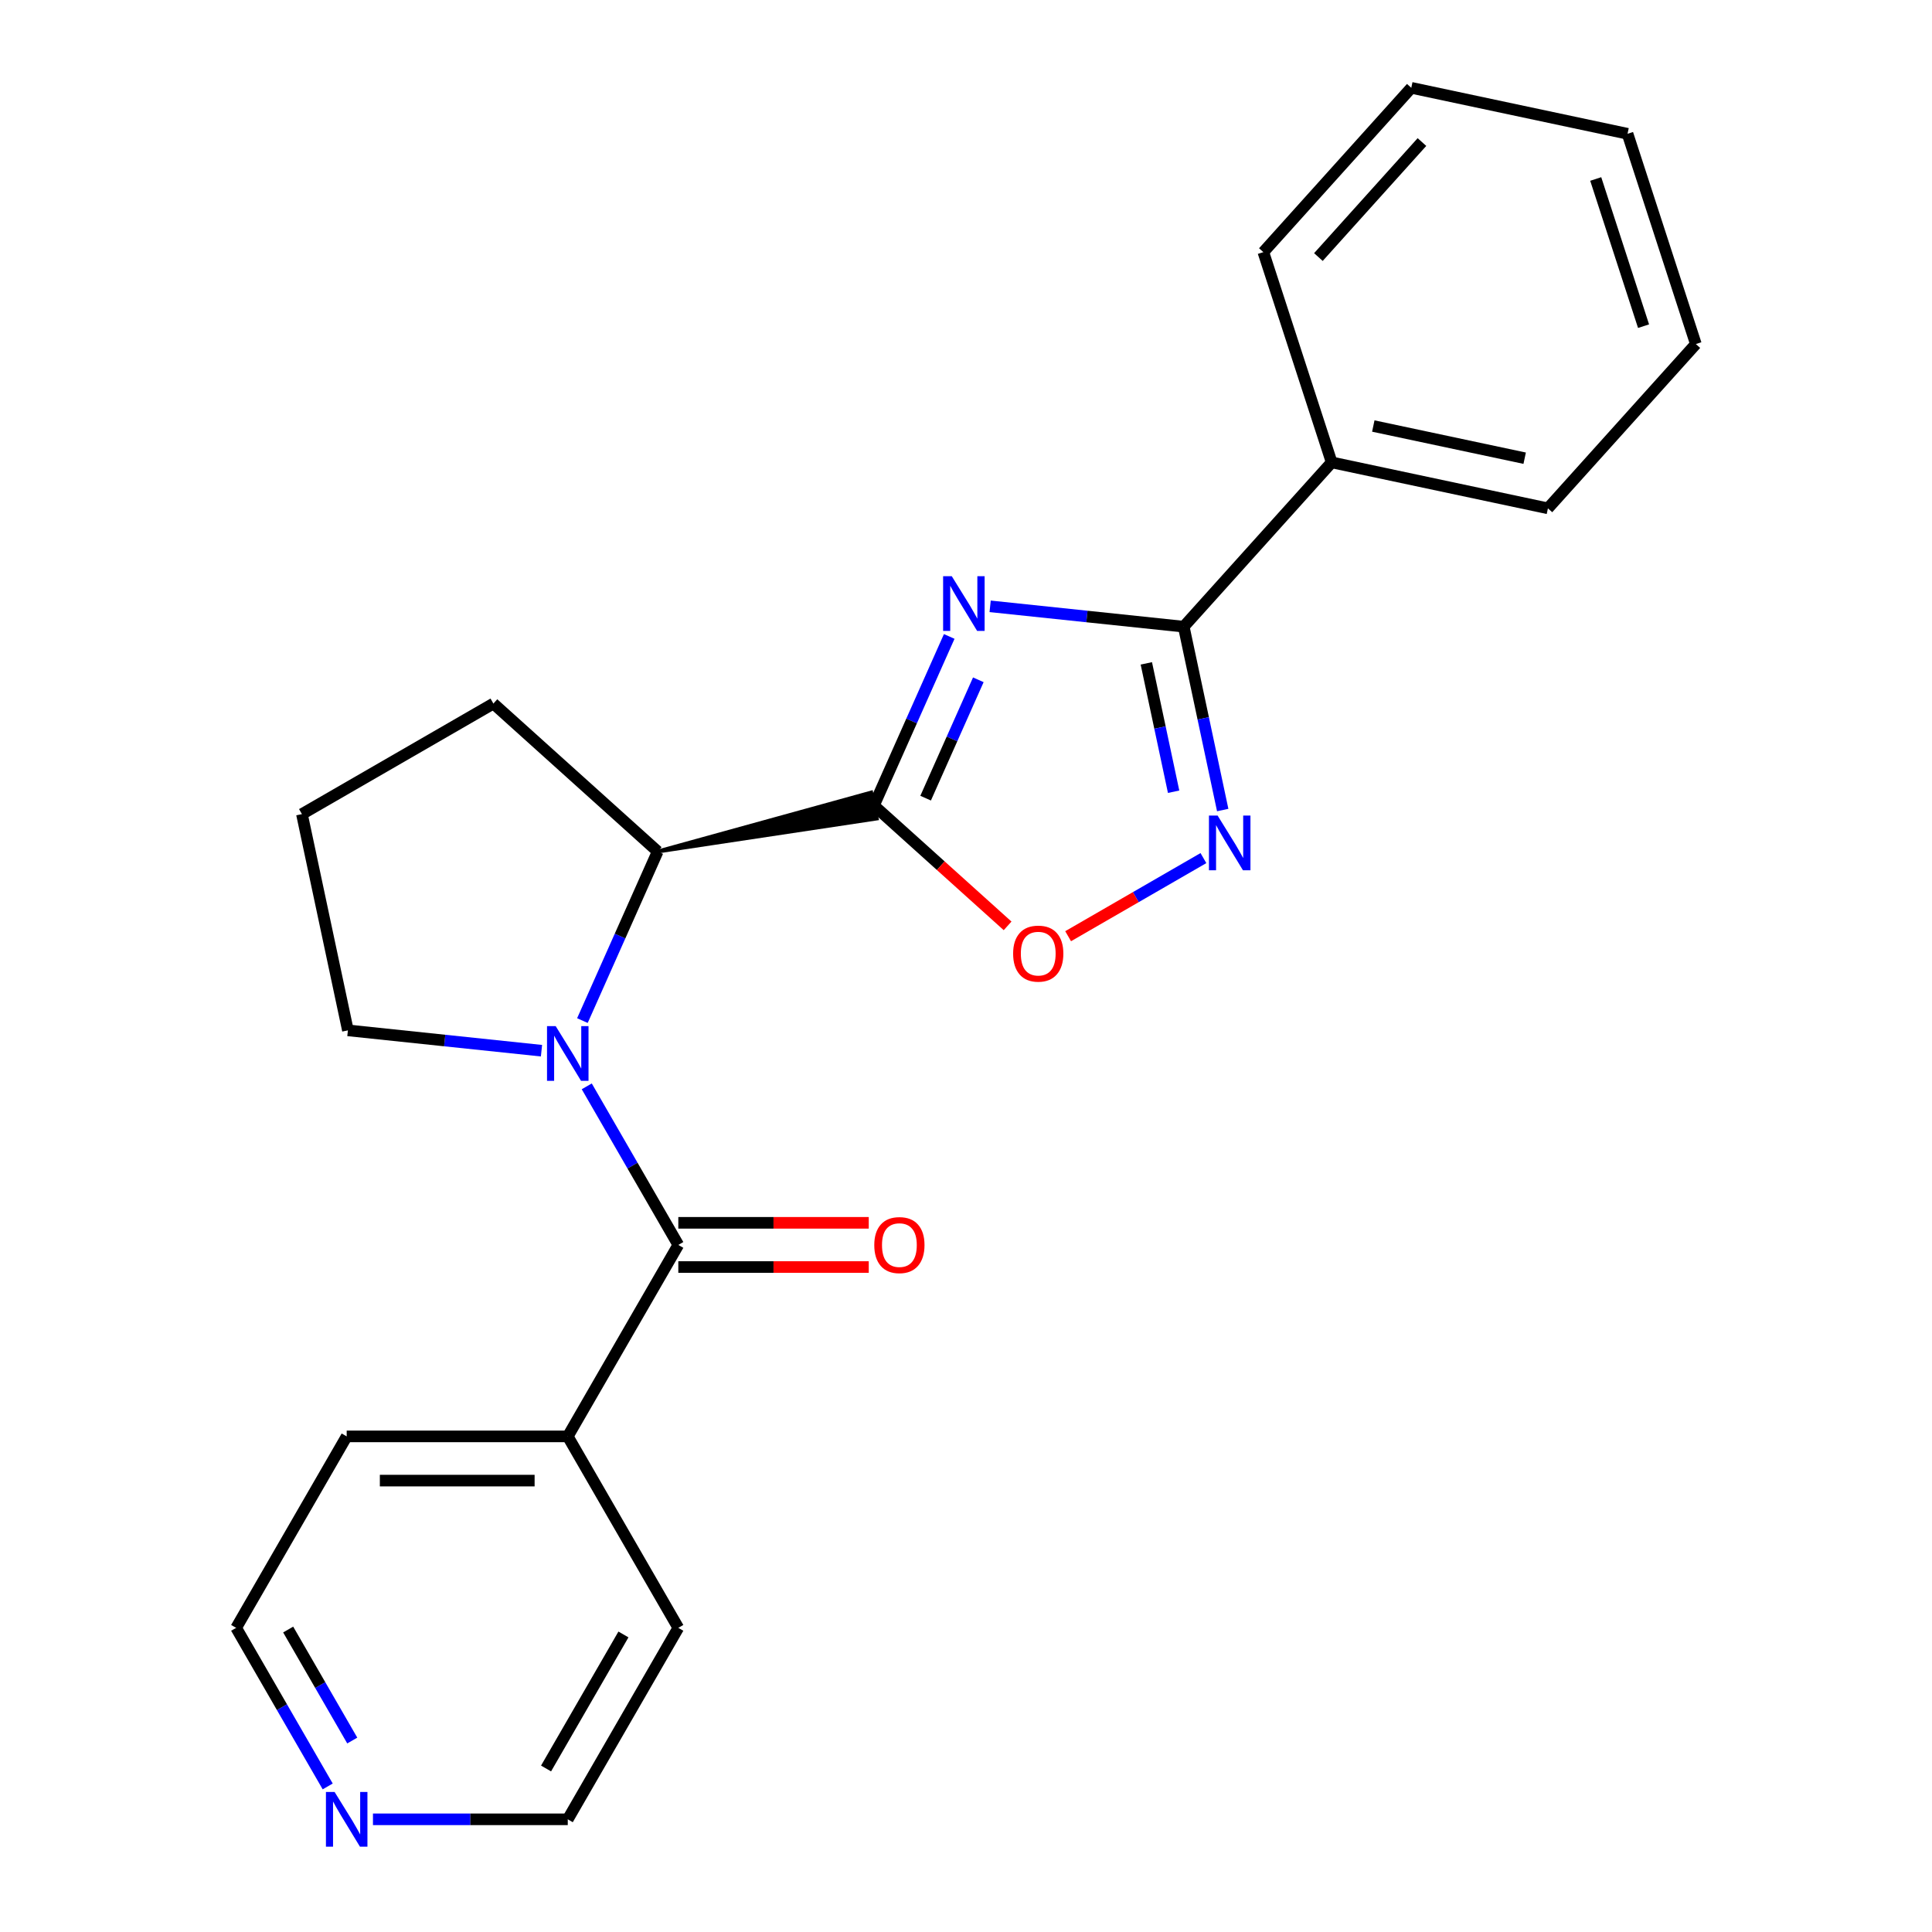 <?xml version='1.0' encoding='iso-8859-1'?>
<svg version='1.1' baseProfile='full'
              xmlns='http://www.w3.org/2000/svg'
                      xmlns:rdkit='http://www.rdkit.org/xml'
                      xmlns:xlink='http://www.w3.org/1999/xlink'
                  xml:space='preserve'
width='1000px' height='1000px' viewBox='0 0 1000 1000'>
<!-- END OF HEADER -->
<rect style='opacity:1.0;fill:#FFFFFF;stroke:none' width='1000' height='1000' x='0' y='0'> </rect>
<path class='bond-0' d='M 491.317,329.424 L 471.834,373.183' style='fill:none;fill-rule:evenodd;stroke:#0000FF;stroke-width:6px;stroke-linecap:butt;stroke-linejoin:miter;stroke-opacity:1' />
<path class='bond-0' d='M 471.834,373.183 L 452.352,416.942' style='fill:none;fill-rule:evenodd;stroke:#000000;stroke-width:6px;stroke-linecap:butt;stroke-linejoin:miter;stroke-opacity:1' />
<path class='bond-0' d='M 506.38,351.86 L 492.742,382.491' style='fill:none;fill-rule:evenodd;stroke:#0000FF;stroke-width:6px;stroke-linecap:butt;stroke-linejoin:miter;stroke-opacity:1' />
<path class='bond-0' d='M 492.742,382.491 L 479.104,413.123' style='fill:none;fill-rule:evenodd;stroke:#000000;stroke-width:6px;stroke-linecap:butt;stroke-linejoin:miter;stroke-opacity:1' />
<path class='bond-2' d='M 512.496,313.833 L 562.598,319.098' style='fill:none;fill-rule:evenodd;stroke:#0000FF;stroke-width:6px;stroke-linecap:butt;stroke-linejoin:miter;stroke-opacity:1' />
<path class='bond-2' d='M 562.598,319.098 L 612.7,324.364' style='fill:none;fill-rule:evenodd;stroke:#000000;stroke-width:6px;stroke-linecap:butt;stroke-linejoin:miter;stroke-opacity:1' />
<path class='bond-5' d='M 452.352,416.942 L 486.941,448.086' style='fill:none;fill-rule:evenodd;stroke:#000000;stroke-width:6px;stroke-linecap:butt;stroke-linejoin:miter;stroke-opacity:1' />
<path class='bond-5' d='M 486.941,448.086 L 521.53,479.23' style='fill:none;fill-rule:evenodd;stroke:#FF0000;stroke-width:6px;stroke-linecap:butt;stroke-linejoin:miter;stroke-opacity:1' />
<path class='bond-6' d='M 340.42,440.733 L 453.779,423.658 L 450.924,410.226 Z' style='fill:#000000;fill-rule:evenodd;fill-opacity:1;stroke:#000000;stroke-width:2px;stroke-linecap:butt;stroke-linejoin:miter;stroke-opacity:1;' />
<path class='bond-1' d='M 301.455,528.251 L 320.938,484.492' style='fill:none;fill-rule:evenodd;stroke:#0000FF;stroke-width:6px;stroke-linecap:butt;stroke-linejoin:miter;stroke-opacity:1' />
<path class='bond-1' d='M 320.938,484.492 L 340.42,440.733' style='fill:none;fill-rule:evenodd;stroke:#000000;stroke-width:6px;stroke-linecap:butt;stroke-linejoin:miter;stroke-opacity:1' />
<path class='bond-3' d='M 303.704,562.293 L 327.398,603.333' style='fill:none;fill-rule:evenodd;stroke:#0000FF;stroke-width:6px;stroke-linecap:butt;stroke-linejoin:miter;stroke-opacity:1' />
<path class='bond-3' d='M 327.398,603.333 L 351.093,644.373' style='fill:none;fill-rule:evenodd;stroke:#000000;stroke-width:6px;stroke-linecap:butt;stroke-linejoin:miter;stroke-opacity:1' />
<path class='bond-11' d='M 280.276,543.842 L 230.174,538.577' style='fill:none;fill-rule:evenodd;stroke:#0000FF;stroke-width:6px;stroke-linecap:butt;stroke-linejoin:miter;stroke-opacity:1' />
<path class='bond-11' d='M 230.174,538.577 L 180.072,533.311' style='fill:none;fill-rule:evenodd;stroke:#000000;stroke-width:6px;stroke-linecap:butt;stroke-linejoin:miter;stroke-opacity:1' />
<path class='bond-4' d='M 612.7,324.364 L 622.787,371.82' style='fill:none;fill-rule:evenodd;stroke:#000000;stroke-width:6px;stroke-linecap:butt;stroke-linejoin:miter;stroke-opacity:1' />
<path class='bond-4' d='M 622.787,371.82 L 632.874,419.275' style='fill:none;fill-rule:evenodd;stroke:#0000FF;stroke-width:6px;stroke-linecap:butt;stroke-linejoin:miter;stroke-opacity:1' />
<path class='bond-4' d='M 593.34,343.359 L 600.401,376.578' style='fill:none;fill-rule:evenodd;stroke:#000000;stroke-width:6px;stroke-linecap:butt;stroke-linejoin:miter;stroke-opacity:1' />
<path class='bond-4' d='M 600.401,376.578 L 607.462,409.797' style='fill:none;fill-rule:evenodd;stroke:#0000FF;stroke-width:6px;stroke-linecap:butt;stroke-linejoin:miter;stroke-opacity:1' />
<path class='bond-9' d='M 612.7,324.364 L 689.27,239.325' style='fill:none;fill-rule:evenodd;stroke:#000000;stroke-width:6px;stroke-linecap:butt;stroke-linejoin:miter;stroke-opacity:1' />
<path class='bond-7' d='M 351.093,655.816 L 400.378,655.816' style='fill:none;fill-rule:evenodd;stroke:#000000;stroke-width:6px;stroke-linecap:butt;stroke-linejoin:miter;stroke-opacity:1' />
<path class='bond-7' d='M 400.378,655.816 L 449.664,655.816' style='fill:none;fill-rule:evenodd;stroke:#FF0000;stroke-width:6px;stroke-linecap:butt;stroke-linejoin:miter;stroke-opacity:1' />
<path class='bond-7' d='M 351.093,632.93 L 400.378,632.93' style='fill:none;fill-rule:evenodd;stroke:#000000;stroke-width:6px;stroke-linecap:butt;stroke-linejoin:miter;stroke-opacity:1' />
<path class='bond-7' d='M 400.378,632.93 L 449.664,632.93' style='fill:none;fill-rule:evenodd;stroke:#FF0000;stroke-width:6px;stroke-linecap:butt;stroke-linejoin:miter;stroke-opacity:1' />
<path class='bond-8' d='M 351.093,644.373 L 293.877,743.474' style='fill:none;fill-rule:evenodd;stroke:#000000;stroke-width:6px;stroke-linecap:butt;stroke-linejoin:miter;stroke-opacity:1' />
<path class='bond-23' d='M 622.891,444.148 L 587.875,464.364' style='fill:none;fill-rule:evenodd;stroke:#0000FF;stroke-width:6px;stroke-linecap:butt;stroke-linejoin:miter;stroke-opacity:1' />
<path class='bond-23' d='M 587.875,464.364 L 552.859,484.581' style='fill:none;fill-rule:evenodd;stroke:#FF0000;stroke-width:6px;stroke-linecap:butt;stroke-linejoin:miter;stroke-opacity:1' />
<path class='bond-12' d='M 340.42,440.733 L 255.381,364.164' style='fill:none;fill-rule:evenodd;stroke:#000000;stroke-width:6px;stroke-linecap:butt;stroke-linejoin:miter;stroke-opacity:1' />
<path class='bond-16' d='M 293.877,743.474 L 351.093,842.574' style='fill:none;fill-rule:evenodd;stroke:#000000;stroke-width:6px;stroke-linecap:butt;stroke-linejoin:miter;stroke-opacity:1' />
<path class='bond-17' d='M 293.877,743.474 L 179.445,743.474' style='fill:none;fill-rule:evenodd;stroke:#000000;stroke-width:6px;stroke-linecap:butt;stroke-linejoin:miter;stroke-opacity:1' />
<path class='bond-17' d='M 276.712,766.36 L 196.61,766.36' style='fill:none;fill-rule:evenodd;stroke:#000000;stroke-width:6px;stroke-linecap:butt;stroke-linejoin:miter;stroke-opacity:1' />
<path class='bond-18' d='M 689.27,239.325 L 801.201,263.117' style='fill:none;fill-rule:evenodd;stroke:#000000;stroke-width:6px;stroke-linecap:butt;stroke-linejoin:miter;stroke-opacity:1' />
<path class='bond-18' d='M 710.818,220.508 L 789.17,237.162' style='fill:none;fill-rule:evenodd;stroke:#000000;stroke-width:6px;stroke-linecap:butt;stroke-linejoin:miter;stroke-opacity:1' />
<path class='bond-19' d='M 689.27,239.325 L 653.909,130.494' style='fill:none;fill-rule:evenodd;stroke:#000000;stroke-width:6px;stroke-linecap:butt;stroke-linejoin:miter;stroke-opacity:1' />
<path class='bond-10' d='M 169.618,924.654 L 145.924,883.614' style='fill:none;fill-rule:evenodd;stroke:#0000FF;stroke-width:6px;stroke-linecap:butt;stroke-linejoin:miter;stroke-opacity:1' />
<path class='bond-10' d='M 145.924,883.614 L 122.229,842.574' style='fill:none;fill-rule:evenodd;stroke:#000000;stroke-width:6px;stroke-linecap:butt;stroke-linejoin:miter;stroke-opacity:1' />
<path class='bond-10' d='M 182.33,900.899 L 165.744,872.171' style='fill:none;fill-rule:evenodd;stroke:#0000FF;stroke-width:6px;stroke-linecap:butt;stroke-linejoin:miter;stroke-opacity:1' />
<path class='bond-10' d='M 165.744,872.171 L 149.158,843.443' style='fill:none;fill-rule:evenodd;stroke:#000000;stroke-width:6px;stroke-linecap:butt;stroke-linejoin:miter;stroke-opacity:1' />
<path class='bond-26' d='M 193.046,941.675 L 243.461,941.675' style='fill:none;fill-rule:evenodd;stroke:#0000FF;stroke-width:6px;stroke-linecap:butt;stroke-linejoin:miter;stroke-opacity:1' />
<path class='bond-26' d='M 243.461,941.675 L 293.877,941.675' style='fill:none;fill-rule:evenodd;stroke:#000000;stroke-width:6px;stroke-linecap:butt;stroke-linejoin:miter;stroke-opacity:1' />
<path class='bond-24' d='M 180.072,533.311 L 156.28,421.379' style='fill:none;fill-rule:evenodd;stroke:#000000;stroke-width:6px;stroke-linecap:butt;stroke-linejoin:miter;stroke-opacity:1' />
<path class='bond-13' d='M 255.381,364.164 L 156.28,421.379' style='fill:none;fill-rule:evenodd;stroke:#000000;stroke-width:6px;stroke-linecap:butt;stroke-linejoin:miter;stroke-opacity:1' />
<path class='bond-14' d='M 293.877,941.675 L 351.093,842.574' style='fill:none;fill-rule:evenodd;stroke:#000000;stroke-width:6px;stroke-linecap:butt;stroke-linejoin:miter;stroke-opacity:1' />
<path class='bond-14' d='M 282.639,915.367 L 322.69,845.996' style='fill:none;fill-rule:evenodd;stroke:#000000;stroke-width:6px;stroke-linecap:butt;stroke-linejoin:miter;stroke-opacity:1' />
<path class='bond-15' d='M 122.229,842.574 L 179.445,743.474' style='fill:none;fill-rule:evenodd;stroke:#000000;stroke-width:6px;stroke-linecap:butt;stroke-linejoin:miter;stroke-opacity:1' />
<path class='bond-21' d='M 801.201,263.117 L 877.771,178.077' style='fill:none;fill-rule:evenodd;stroke:#000000;stroke-width:6px;stroke-linecap:butt;stroke-linejoin:miter;stroke-opacity:1' />
<path class='bond-20' d='M 653.909,130.494 L 730.478,45.455' style='fill:none;fill-rule:evenodd;stroke:#000000;stroke-width:6px;stroke-linecap:butt;stroke-linejoin:miter;stroke-opacity:1' />
<path class='bond-20' d='M 682.402,133.052 L 736.001,73.524' style='fill:none;fill-rule:evenodd;stroke:#000000;stroke-width:6px;stroke-linecap:butt;stroke-linejoin:miter;stroke-opacity:1' />
<path class='bond-22' d='M 730.478,45.455 L 842.409,69.246' style='fill:none;fill-rule:evenodd;stroke:#000000;stroke-width:6px;stroke-linecap:butt;stroke-linejoin:miter;stroke-opacity:1' />
<path class='bond-25' d='M 877.771,178.077 L 842.409,69.246' style='fill:none;fill-rule:evenodd;stroke:#000000;stroke-width:6px;stroke-linecap:butt;stroke-linejoin:miter;stroke-opacity:1' />
<path class='bond-25' d='M 850.7,168.825 L 825.947,92.643' style='fill:none;fill-rule:evenodd;stroke:#000000;stroke-width:6px;stroke-linecap:butt;stroke-linejoin:miter;stroke-opacity:1' />
<path  class='atom-0' d='M 492.635 298.243
L 501.915 313.243
Q 502.835 314.723, 504.315 317.403
Q 505.795 320.083, 505.875 320.243
L 505.875 298.243
L 509.635 298.243
L 509.635 326.563
L 505.755 326.563
L 495.795 310.163
Q 494.635 308.243, 493.395 306.043
Q 492.195 303.843, 491.835 303.163
L 491.835 326.563
L 488.155 326.563
L 488.155 298.243
L 492.635 298.243
' fill='#0000FF'/>
<path  class='atom-2' d='M 287.617 531.112
L 296.897 546.112
Q 297.817 547.592, 299.297 550.272
Q 300.777 552.952, 300.857 553.112
L 300.857 531.112
L 304.617 531.112
L 304.617 559.432
L 300.737 559.432
L 290.777 543.032
Q 289.617 541.112, 288.377 538.912
Q 287.177 536.712, 286.817 536.032
L 286.817 559.432
L 283.137 559.432
L 283.137 531.112
L 287.617 531.112
' fill='#0000FF'/>
<path  class='atom-5' d='M 630.232 422.136
L 639.512 437.136
Q 640.432 438.616, 641.912 441.296
Q 643.392 443.976, 643.472 444.136
L 643.472 422.136
L 647.232 422.136
L 647.232 450.456
L 643.352 450.456
L 633.392 434.056
Q 632.232 432.136, 630.992 429.936
Q 629.792 427.736, 629.432 427.056
L 629.432 450.456
L 625.752 450.456
L 625.752 422.136
L 630.232 422.136
' fill='#0000FF'/>
<path  class='atom-6' d='M 524.391 493.591
Q 524.391 486.791, 527.751 482.991
Q 531.111 479.191, 537.391 479.191
Q 543.671 479.191, 547.031 482.991
Q 550.391 486.791, 550.391 493.591
Q 550.391 500.471, 546.991 504.391
Q 543.591 508.271, 537.391 508.271
Q 531.151 508.271, 527.751 504.391
Q 524.391 500.511, 524.391 493.591
M 537.391 505.071
Q 541.711 505.071, 544.031 502.191
Q 546.391 499.271, 546.391 493.591
Q 546.391 488.031, 544.031 485.231
Q 541.711 482.391, 537.391 482.391
Q 533.071 482.391, 530.711 485.191
Q 528.391 487.991, 528.391 493.591
Q 528.391 499.311, 530.711 502.191
Q 533.071 505.071, 537.391 505.071
' fill='#FF0000'/>
<path  class='atom-8' d='M 452.524 644.453
Q 452.524 637.653, 455.884 633.853
Q 459.244 630.053, 465.524 630.053
Q 471.804 630.053, 475.164 633.853
Q 478.524 637.653, 478.524 644.453
Q 478.524 651.333, 475.124 655.253
Q 471.724 659.133, 465.524 659.133
Q 459.284 659.133, 455.884 655.253
Q 452.524 651.373, 452.524 644.453
M 465.524 655.933
Q 469.844 655.933, 472.164 653.053
Q 474.524 650.133, 474.524 644.453
Q 474.524 638.893, 472.164 636.093
Q 469.844 633.253, 465.524 633.253
Q 461.204 633.253, 458.844 636.053
Q 456.524 638.853, 456.524 644.453
Q 456.524 650.173, 458.844 653.053
Q 461.204 655.933, 465.524 655.933
' fill='#FF0000'/>
<path  class='atom-11' d='M 173.185 927.515
L 182.465 942.515
Q 183.385 943.995, 184.865 946.675
Q 186.345 949.355, 186.425 949.515
L 186.425 927.515
L 190.185 927.515
L 190.185 955.835
L 186.305 955.835
L 176.345 939.435
Q 175.185 937.515, 173.945 935.315
Q 172.745 933.115, 172.385 932.435
L 172.385 955.835
L 168.705 955.835
L 168.705 927.515
L 173.185 927.515
' fill='#0000FF'/>
</svg>
